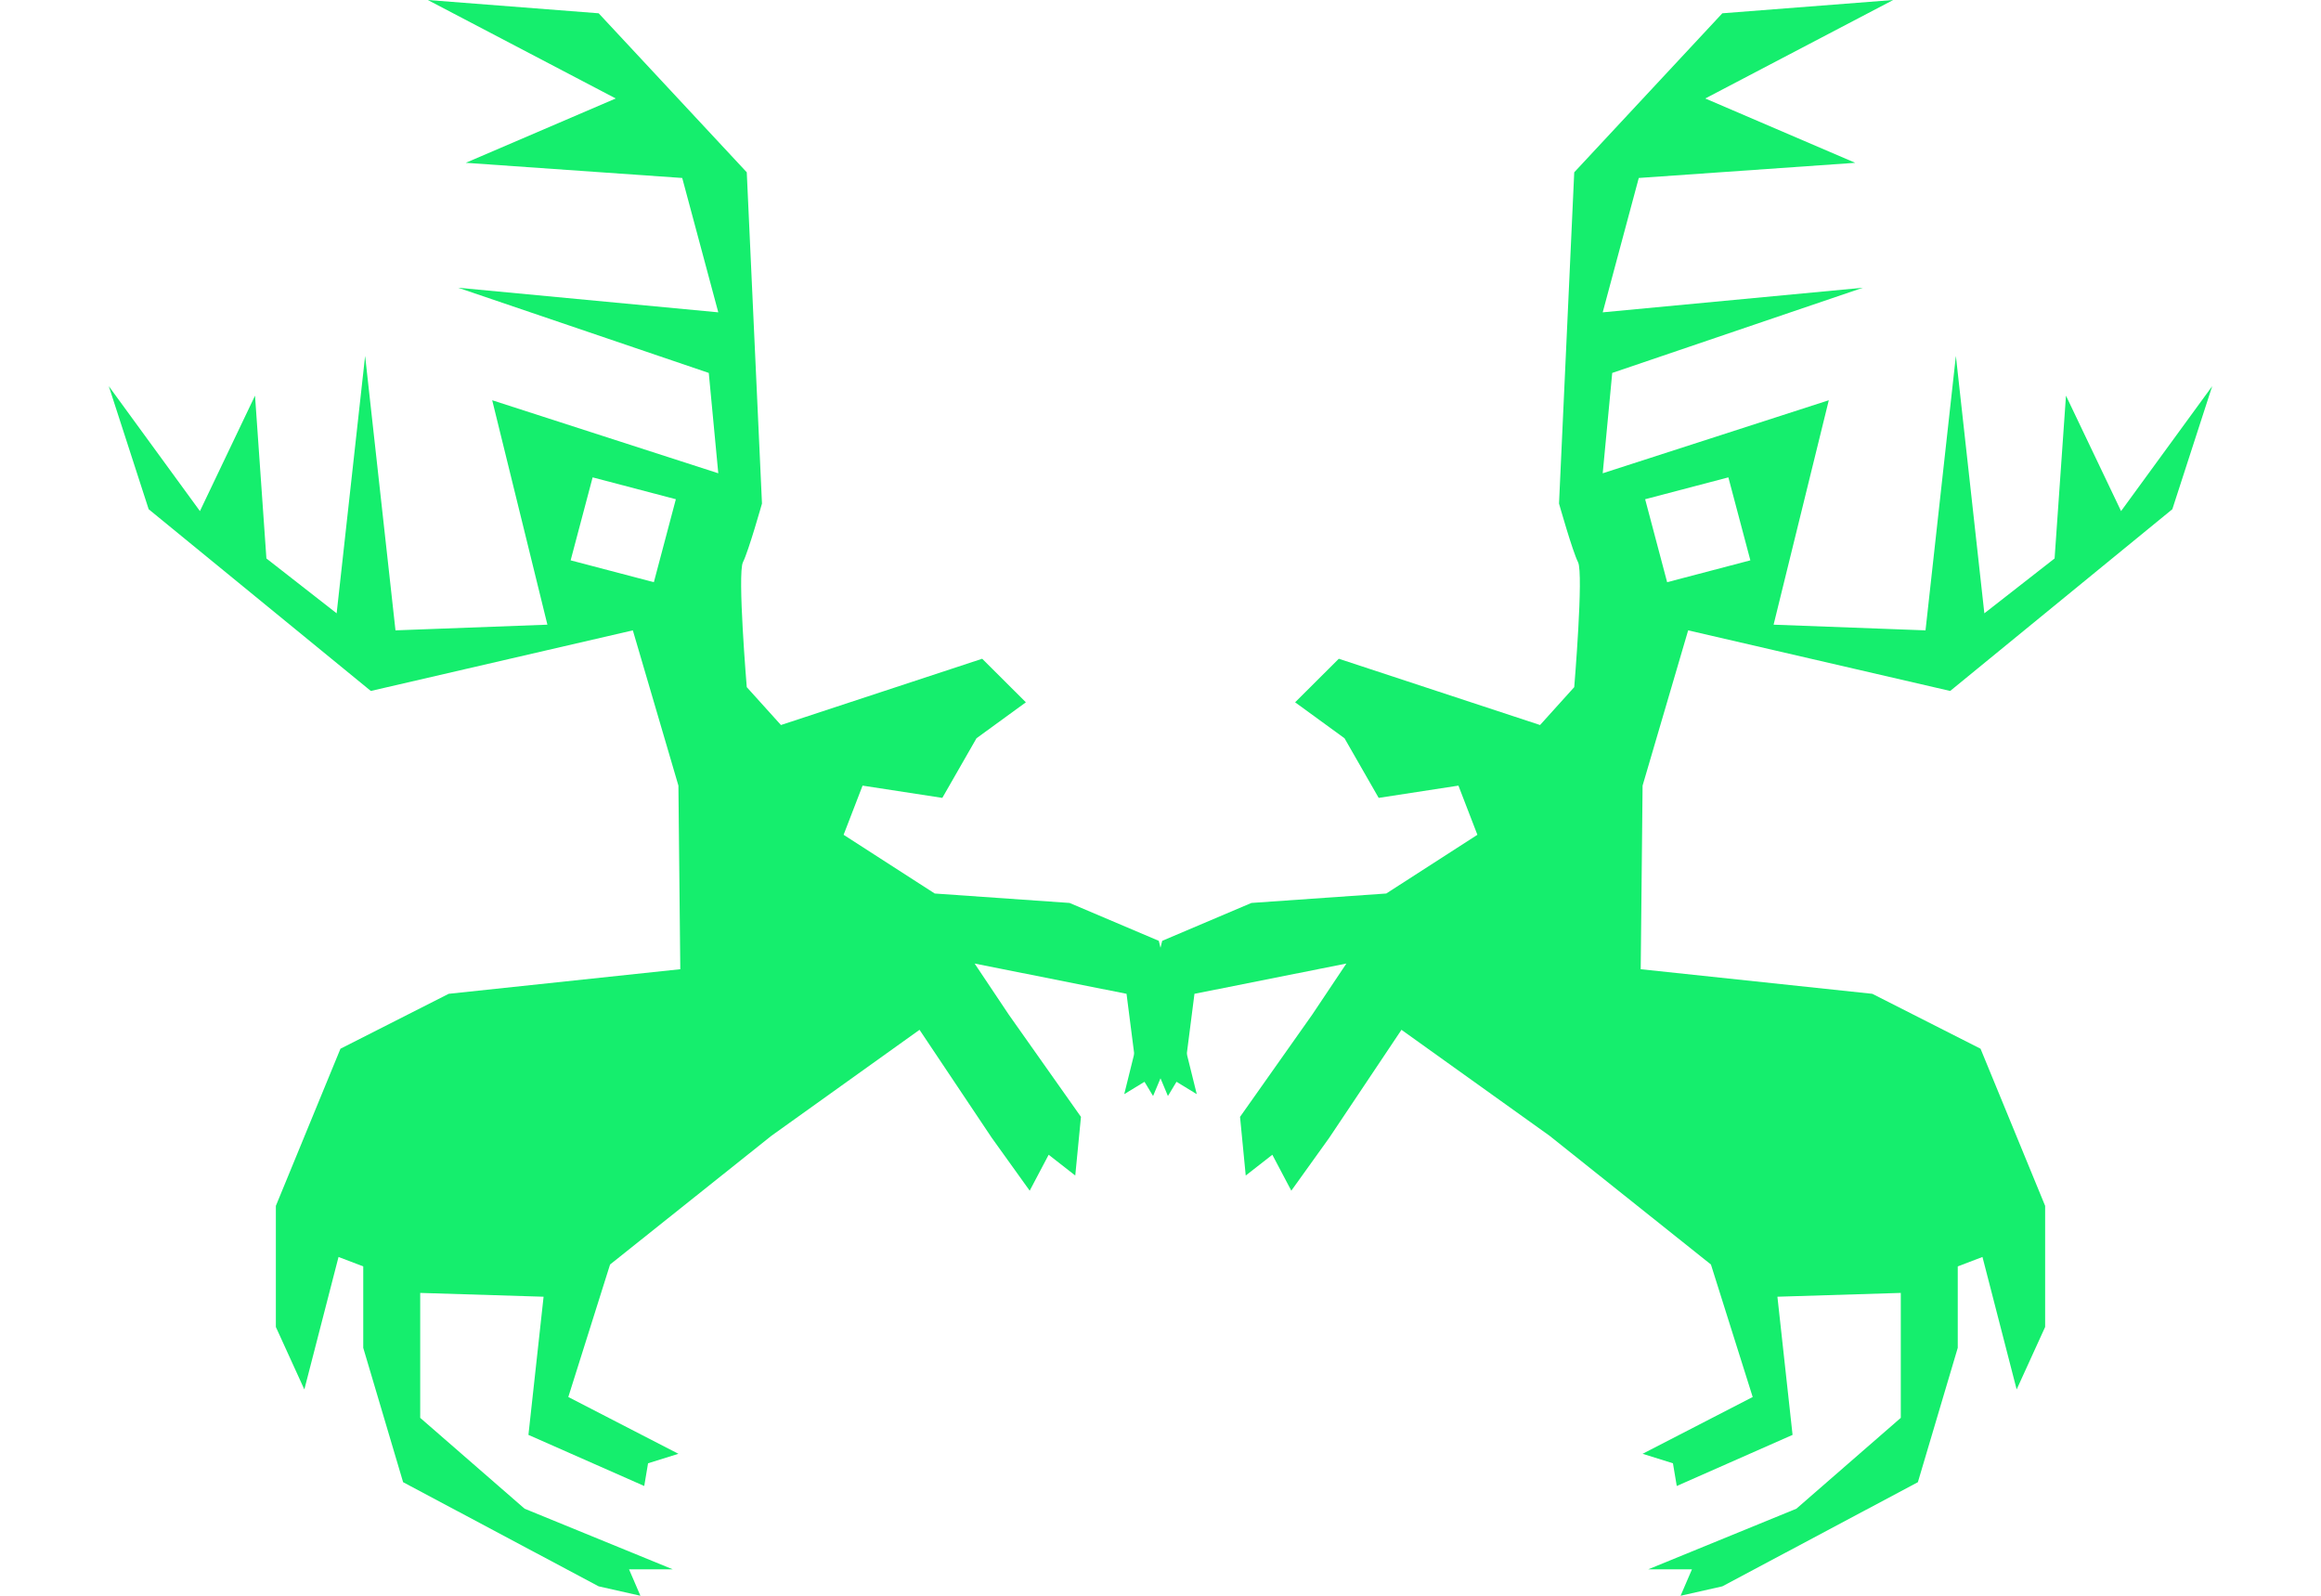 <?xml version="1.0" encoding="UTF-8"?> <svg xmlns="http://www.w3.org/2000/svg" width="320" height="220" viewBox="0 0 320 220" fill="none"><path d="M160.238 129.706L172.537 124.484L191.126 123.184L203.691 115.089L201.076 108.309L190.081 110L185.369 101.779L178.56 96.823L184.584 90.819L212.33 99.955L217.042 94.733C217.042 94.733 218.353 79.075 217.568 77.509C216.783 75.943 214.945 69.421 214.945 69.421L217.042 23.754L237.461 1.832L261.021 0L235.105 13.576L255.783 22.446L225.94 24.537L220.969 43.06L256.835 39.67L222.28 51.414L220.969 65.248L252.139 55.18L244.529 86.121L265.474 86.904L269.66 49.066L273.586 84.555L283.27 76.992L284.84 54.546L292.435 70.463L305 53.238L299.503 70.204L268.874 95.258L232.749 86.904L226.466 108.309L226.207 133.621L258.139 137.011L273.06 144.581L281.966 166.245V182.944L278.039 191.557L273.327 173.291L269.919 174.591V185.818L264.421 204.342L237.461 218.7L231.704 220L233.275 216.352H227.251L247.67 207.998L262.065 195.471V178.247L245.055 178.772L247.144 197.82L231.178 204.866L230.652 201.735L226.466 200.427L241.647 192.598L235.89 174.332L213.641 156.584L193.223 141.974L183.272 156.85L178.034 164.154L175.419 159.199L171.751 162.064L170.966 153.977L180.916 139.884L185.628 132.838L164.683 137.011L163.38 147.189L161.024 151.103L159.712 147.972L155 150.845L160.238 129.706ZM229.851 80.265L241.325 77.251L238.293 65.812L226.819 68.826L229.851 80.265Z" fill="#15EE6D"></path><path d="M159.762 129.706L147.463 124.484L128.874 123.184L116.309 115.089L118.924 108.309L129.919 110L134.631 101.779L141.44 96.823L135.416 90.819L107.67 99.955L102.958 94.733C102.958 94.733 101.647 79.075 102.432 77.509C103.217 75.943 105.055 69.421 105.055 69.421L102.958 23.754L82.539 1.832L58.979 0L84.895 13.576L64.217 22.446L94.06 24.537L99.031 43.06L63.165 39.67L97.72 51.414L99.031 65.248L67.861 55.18L75.471 86.121L54.526 86.904L50.34 49.066L46.414 84.555L36.73 76.992L35.16 54.546L27.565 70.463L15 53.238L20.497 70.204L51.126 95.258L87.251 86.904L93.534 108.309L93.793 133.621L61.861 137.011L46.94 144.581L38.034 166.245V182.944L41.961 191.557L46.673 173.291L50.081 174.591V185.818L55.578 204.342L82.539 218.7L88.296 220L86.725 216.352H92.749L72.33 207.998L57.934 195.471V178.247L74.945 178.772L72.856 197.82L88.822 204.866L89.348 201.735L93.534 200.427L78.353 192.598L84.11 174.332L106.359 156.584L126.777 141.974L136.728 156.85L141.966 164.154L144.581 159.199L148.249 162.064L149.034 153.977L139.084 139.884L134.372 132.838L155.317 137.011L156.62 147.189L158.976 151.103L160.288 147.972L165 150.845L159.762 129.706ZM90.149 80.265L78.675 77.251L81.707 65.812L93.181 68.826L90.149 80.265Z" fill="#15EE6D"></path></svg> 